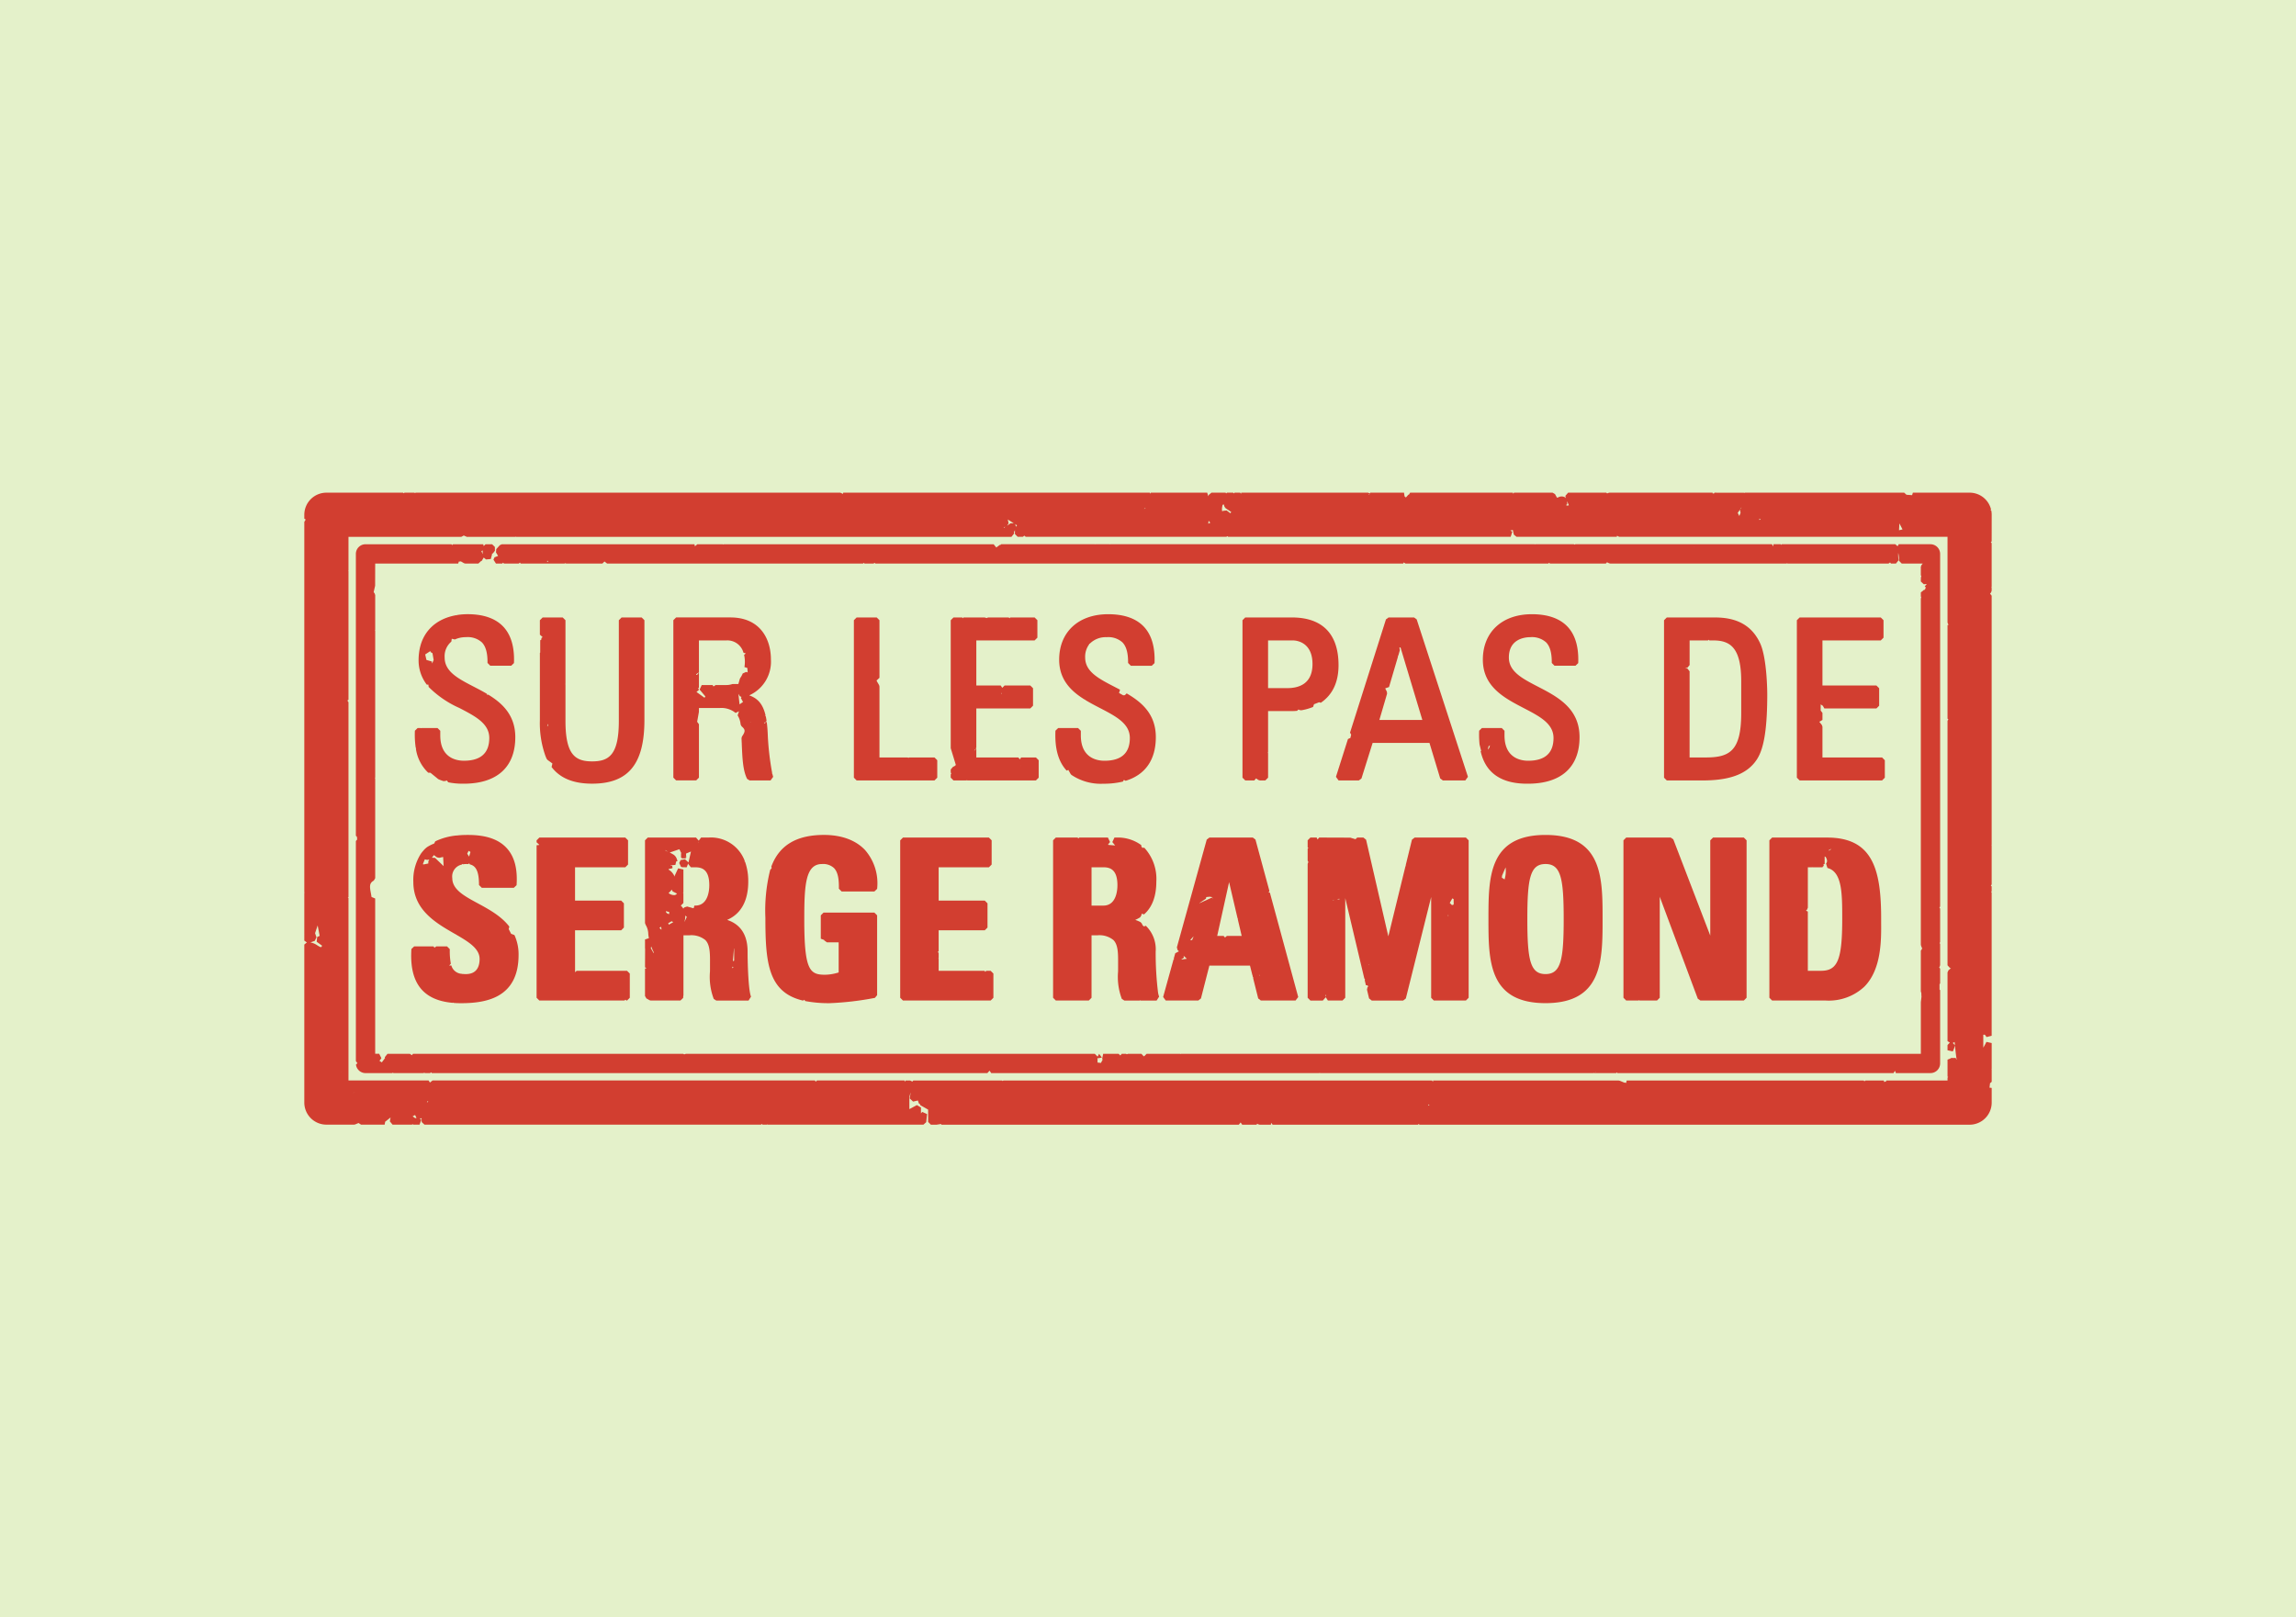 <svg xmlns="http://www.w3.org/2000/svg" width="440" height="310" viewBox="0 0 440 310"><title>Minia projet</title><rect width="440" height="310" fill="#e4f1ca"/><path d="M189.635,205.219l.32.467h62.891l.046-.062.092.062h52.429l.074-.045.064.045h4.15l.216-.141.022.141h52.935l.18-.3.133-.116.127.413h6.636a1.853,1.853,0,0,0,1.852-1.852V189.791l-.115-.114V188.63l.115-.117v-2.845l-.178-.237.112-.2.066-.257v-4.092l-.116-.106.116-.195v-6.408l-.146-.258.146-.138v-67.61a1.853,1.853,0,0,0-1.852-1.852h-6.081l-.214.387-.444-.387H341.427l-.088.133-.088-.133h-1.4l-.036.428-.242-.428H301.9l-.133.074-.147-.074h-7.354l-.053.033-.076-.033H212.8l-.041.026-.069-.026h-2.779l-.028.056-.018-.056H191.983l-.03.017,0-.017h-.129l-.016.1-.126.02-.021-.031-.021.038-.044.007-.667.491-.511-.623H138.7l-.094.061-.062-.061h-4.909l-.46.391-.091-.391H127l-.054.012-.02-.012H96.179l-.395.177-.677.758-.059.625.406.677-.688.266-.2.453.482.748H96.29l.036-.174.307.174h2.773l.232-.186.154.186h8.385l.119-.066.239.066h6.905l.4-.4.509.4h49.039l.151-.145.131.145h1.749l.17-.153.172.153H268.909l.084-.217.361.217h27.367l.132-.153.193.153h10.691l.225-.25.421.2.226.051h33.807l.026-.089.135.089H361.9l.31-.214.171.214h.95l.517-.641a6.025,6.025,0,0,1-.073-1.393v-.016a5.988,5.988,0,0,1,.145,1.515l.529.535h4.016l-.246.3-.116.332v1.639l.1.075-.083.325-.016.762.564.528.573-.038a3.626,3.626,0,0,1-.394.436l.208.222-.183.459-.133-.028-.635.519v.752l.081.264-.081.1v66.4l.037.2.219.547-.256.4V190l.06.246.032.06.024.682.015.006-.128,1.1,0,9.892H226.321l-.076.05-.068-.05h-5.918l-.022.034-.011-.034h-.485l-.448.444-.108.037-.451-.481h-2.556l-.238.091-.167-.091h-.8l-.271.318-.338-.318h-2.955l-.2,1.02.126.051-.355.68-.654-.078v-.836l.3-.033v.255h.03v-.259l.485-.055.01-.028-.253-.347.172-.128-.181.117-.263-.359-.222.45-.221-.069-.381-.381H131.513l-.191.036-.2.079-.181-.115H79.147l-.217.269-.39-.269H74.261l-.517.646.039.172-.614.824-.452-.3.373-.5-.422-.848H71.9V172.22l-.7-.289c-.037-.266-.085-.523-.13-.764-.236-1.263-.311-1.892.562-2.382l.27-.461V149.291l-.037-.121.037-.18V120.863l-.088-.059.088-.024v-6.712l-.1-.309-.192-.267.278-1.226.013-4.248H87.8l.145-.4a.512.512,0,0,0,.135.019.576.576,0,0,0,.109-.011.971.971,0,0,0,.112-.033l.634.364.253.064h2.48l.527-.483.112-.023.393-.646.429.363.93-.079.254-.964-.08-.055.222-.06.391-.511c0-.222-.006-.48-.011-.729l-.529-.517H93.051l-.357.347-.089-.347H86.82l-.171.157-.134-.157H70.05a1.853,1.853,0,0,0-1.852,1.852v54.025l.2.185.051.527-.25.291V203.38l.3.411-.28.257a1.849,1.849,0,0,0,1.834,1.638h5.162l.066-.111.12.111h5.809l.088-.115.015.065.049-.011.073.061h.98l.224-.158.113.158H189.216Zm177.611-99.2v0h0ZM305.823,205.49l-.028-.039.09-.056A.5.5,0,0,1,305.823,205.49ZM324.7,104.806c0,.011.01.024.015.037h-.038l-.015-.005Zm-114.691-.093-.013.01,0-.015Zm-105.048,3.016-.149-.165.032-.057.21.016A.482.482,0,0,1,104.965,107.729Zm105.428,94.717-.066.133v-.068l-.145-.145ZM92.249,105.639l.254-.138-.01.382v.03h0v.038l.045,0,.009.007-.051.03.019.235Z" fill="#d23e30"/><path d="M86.49,122.985l.085-.549.592.135a5.066,5.066,0,0,1,2.149-.445,4.047,4.047,0,0,1,3.018.987c.759.768,1.116,2.061,1.092,3.953l.529.536h4.013l.528-.508c.127-3.087-.576-5.45-2.087-7.024-1.5-1.556-3.783-2.346-6.8-2.346a12.844,12.844,0,0,0-2.066.168l-.011.116-.05-.1c-4.079.69-6.694,3.319-7.174,7.212l.007.009-.009,0a10.583,10.583,0,0,0-.088,1.316,7.627,7.627,0,0,0,1.578,4.792l.288-.02.066.456a19.467,19.467,0,0,0,5.9,4.037c3.066,1.595,5.713,2.972,5.713,5.741,0,2.893-1.636,4.361-4.862,4.361-1.362,0-4.528-.474-4.528-4.863v-.878l-.53-.529H80.8l-.075.034-.1-.034h-.587l-.529.514a17.373,17.373,0,0,0,.151,3.217l.093.219-.053.011a7.837,7.837,0,0,0,2.368,4.606l.422.01,1.457,1.187.124.075a8.893,8.893,0,0,0,.941.341l.392-.034.213-.107.283.367a13.86,13.86,0,0,0,2.8.267h.159c6.379,0,9.892-3.172,9.892-8.93,0-4.419-2.781-6.679-5.2-8.155l-.168.088-.072-.23c-.833-.494-1.7-.942-2.533-1.375-2.986-1.548-5.566-2.884-5.566-5.584A3.653,3.653,0,0,1,86.49,122.985Zm-4.765,3.509-.242-1.053,1-.655.024.193.373.219L83.1,126.5l-.288.679-.052-.386Z" fill="#d23e30"/><path d="M103.725,122.618l-.2.1v2.368l-.063.056v12.88a18.684,18.684,0,0,0,1.067,6.883h0c.075.188.151.375.234.552l.167.2.934.682-.161.676c1.631,2.149,4.174,3.193,7.775,3.193,6.927,0,10.017-3.76,10.017-12.191V118.88l-.529-.529h-3.846l-.529.529v19.311c0,6.479-1.875,7.746-5.113,7.746s-5.113-1.267-5.113-7.746v-7.033l-.035-.028.035-.069V118.88l-.53-.529h-3.845l-.529.529v2.767l.532.478-.226.15Zm1.171,16.37a.487.487,0,0,1,.159-.223l-.083.379-.071.1A.527.527,0,0,1,104.9,138.988Z" fill="#d23e30"/><path d="M147.736,126.4c0-3.893-2.038-8.053-7.76-8.053H129.569l-.529.529v30.178l.529.529h3.846l.529-.529v-10.24l-.343-.471.335-1.879.008-.758h3.985a4.307,4.307,0,0,1,3.039.946l.648-.319-.261.782a3.968,3.968,0,0,1,.576,1.756l.184.344c.646.547.721.874.348,1.523l.007.005-.281.433-.085.312.04.948.019.038-.016.028c.115,2.8.214,5.211,1.038,6.8l.47.285h4.012l.5-.687c-.051-.165-.1-.36-.149-.568l-.081-.113.028-.113a53.54,53.54,0,0,1-.819-6.966c-.036-1.034-.1-1.923-.209-2.718l-.168-.07-.022-.05.164-.094c-.046-.321-.1-.621-.158-.9l-.105-.09.06-.1c-.536-2.319-1.635-3.316-3.135-3.836A7.061,7.061,0,0,0,147.736,126.4Zm-3.977,12.069.069-.056v.1l-.026-.034Zm-1.37-3.922c-.082.058-.172.119-.245.169-.141.1-.284.195-.417.29l-.222-2.017.272.457.333.14-.14.193C142.137,134.074,142.273,134.322,142.389,134.551Zm-2.111-3.412a3.514,3.514,0,0,1-1.1.169h-2.033l-.408.273-.178-.273h-2.082l-.405.869,1.105,1.317-.168.25-1.538-1.108.467-.395-.148-.4h.15v-2.719l-.081-.2.081-.058v-6.109h5.28a3.2,3.2,0,0,1,3.259,2.359l.445.128-.329.282a5.679,5.679,0,0,1,.151,1.3,6.728,6.728,0,0,1-.083,1.041l.556.171.057.855-.29-.1-.656.3a4.206,4.206,0,0,1-.473.873l-.079.163-.279.982H140.44Zm-8.351,10.854,0,0,0,0Zm1.488-12.754.394-.281a.429.429,0,0,1-.064.229.487.487,0,0,1-.33.182Zm8.255,7.071.039-.019,0,0Zm5.054,2.008v.013l-.013,0Zm-.008.089a.472.472,0,0,1-.152.276l-.123-.161Z" fill="#d23e30"/><polygon points="168.539 118.88 168.009 118.351 164.164 118.351 163.635 118.88 163.635 149.058 164.164 149.587 179.086 149.587 179.615 149.058 179.615 145.714 179.086 145.185 174.239 145.185 174.131 145.247 173.881 145.185 168.539 145.185 168.539 131.581 168.467 131.315 168.076 130.641 168.082 130.636 167.975 130.443 168.539 129.914 168.539 118.88" fill="#d23e30"/><path d="M182.193,149.058l.529.529h2.463l.118-.042.089.042h13.13l.529-.529v-3.344l-.529-.529h-2.837l-.231.354-.319-.354H187.1v-1.663l-.076-.058.076-.1v-1.721l0-.01,0-.336-.006-.012.006-.006v-5.489h10.338l.529-.529v-3.344l-.529-.529h-4.922l-.449.449-.294-.449H187.1v-8.639h11.174l.529-.529V118.88l-.529-.529h-4.68l-.117.151-.178-.151h-3.839l-.011.011-.011-.011h-.089l-.3.124-.042-.029-.3-.095h-4.074l-.1.157-.14-.157h-1.669l-.529.529v24.537l.978,3.205a.984.984,0,0,1-.522.334l-.456.524v.644l.126.064-.126.251Zm4.5-5.178.3-.387a.509.509,0,0,1-.044.145A.473.473,0,0,1,186.7,143.88Zm.228-.489.075-.027a.491.491,0,0,1,0,.087Zm8.633,3.351.022.05-.028,0Zm-3.575-13.988v.289l-.082-.1Z" fill="#d23e30"/><path d="M206.59,139.542h-3.8l-.53.514c-.044,1.552-.15,5.185,2.154,7.653l.314-.134.445.781.143.163a10.073,10.073,0,0,0,6.13,1.7,15.526,15.526,0,0,0,3.749-.413l.184-.322.333.173c3.786-1.152,5.788-4.046,5.788-8.369,0-4.509-2.825-6.768-5.589-8.383l-.343.339-.313.028-.806-.448.192-.626c-.373-.2-.747-.392-1.117-.583-2.987-1.547-5.566-2.884-5.566-5.583a3.961,3.961,0,0,1,.773-2.535l0-.11.093.009a4.315,4.315,0,0,1,3.248-1.266,4.044,4.044,0,0,1,3.018.987c.759.768,1.116,2.061,1.093,3.953l.529.536h4.012l.529-.508c.126-3.087-.577-5.45-2.087-7.024-1.5-1.556-3.783-2.346-6.8-2.346-5.7,0-9.39,3.423-9.39,8.721,0,4.083,2.615,6.23,4.893,7.644l.085.007.05.078c.91.556,1.87,1.055,2.8,1.537,3.067,1.594,5.716,2.971,5.716,5.74,0,2.893-1.636,4.361-4.863,4.361-1.361,0-4.528-.474-4.528-4.863v-.878Z" fill="#d23e30"/><path d="M247.58,118.351h-8.944l-.529.529v30.178l.529.529h1.747l.321-.391.437.3.3.092h1.042l.529-.529v-4.677l-.044-.172.044-.068v-7.846h4.529c.332,0,.676-.016,1.023-.048l.269-.256.23.108.311.043a10.219,10.219,0,0,0,2.26-.64l.18-.519.981-.381.32.1c2.254-1.527,3.4-3.954,3.4-7.214C256.51,121.512,253.423,118.351,247.58,118.351Zm3.944,8.93c0,3.812-2.622,4.613-4.821,4.613H243.01v-9.141h4.779C248.172,122.753,251.524,122.88,251.524,127.281Z" fill="#d23e30"/><path d="M258.319,141.654l-2.3,7.244.5.689h3.888l.5-.371,2.14-6.818H273.94L276,149.211l.507.376h4.305l.5-.693-9.822-30.178-.5-.365H266.1l-.5.369-6.648,20.959v0h0l-.235.744.215.389-.146.627Zm2.551-3.214.013.013h0Zm4.909-5.854-.322-.643.733-.254.353-1.2,0-.006,1.351-4.584-.008-.147.076-.084.308-1.05-.092-.477-.009-.011.218-.044L272.575,138h-8.236l1.474-5.024Z" fill="#d23e30"/><path d="M287.792,139.542h-3.8l-.53.514a19.242,19.242,0,0,0,.077,2.641l.305,1.239-.1.044c.917,4.138,3.91,6.235,8.894,6.235h.169c6.379,0,9.892-3.172,9.892-8.93,0-5.543-4.239-7.739-7.979-9.676-2.985-1.546-5.564-2.882-5.564-5.58,0-3.621,3.146-3.9,4.111-3.9a4.047,4.047,0,0,1,3.018.987c.759.768,1.116,2.061,1.092,3.953l.529.536h4.012l.529-.508c.126-3.086-.576-5.449-2.087-7.024-1.5-1.556-3.783-2.346-6.8-2.346-5.7,0-9.39,3.423-9.39,8.721,0,5.2,4.158,7.362,7.827,9.268,3.067,1.594,5.715,2.97,5.715,5.738,0,2.893-1.636,4.361-4.862,4.361-1.362,0-4.529-.474-4.529-4.863v-.878Zm-2.278,3.3a1.173,1.173,0,0,1-.4.838l.148-.611Z" fill="#d23e30"/><path d="M336.754,145.451c1.328-2.124,1.92-5.962,1.92-12.443,0-.069-.016-6.869-1.387-9.754-1.543-3.3-4.352-4.9-8.588-4.9H319.42l-.529.529v30.178l.529.529h6.938C331.676,149.587,334.98,148.273,336.754,145.451ZM323.39,128.156l-.469-.113h.011a2.216,2.216,0,0,0,.436-.053l.426-.519v-4.718h3.52l.16-.13.1.13h.745c3.219,0,5.364,1.331,5.364,7.831v6.1c0,7.227-2.189,8.5-6.786,8.5h-3.107V128.671Z" fill="#d23e30"/><polygon points="360.424 122.753 360.953 122.224 360.953 118.88 360.424 118.351 344.876 118.351 344.346 118.88 344.346 149.058 344.876 149.587 360.675 149.587 361.204 149.058 361.204 145.714 360.675 145.185 349.25 145.185 349.25 139.288 349.137 138.961 348.654 138.347 349.25 137.995 349.25 136.639 348.91 136.203 348.91 135.015 349.328 135.286 349.614 135.794 359.588 135.794 360.118 135.265 360.118 131.921 359.588 131.392 349.25 131.392 349.25 122.753 360.424 122.753" fill="#d23e30"/><path d="M88.519,165.714l.059-.109.027-.009.114.068a3.925,3.925,0,0,1,1.061-.033l.119-.187.137.236c1.234.277,1.76,1.461,1.76,3.956l.529.529h6.144l.528-.494c.212-3.2-.421-5.542-1.937-7.161-1.557-1.664-3.967-2.473-7.368-2.473-.1,0-.2,0-.3,0l-.1,0-.057.033-.045-.031c-.531.011-1.035.04-1.5.085l-.038.053-.047-.045a12.056,12.056,0,0,0-4.193,1.129l-.2.411-.177.078a7.282,7.282,0,0,0-1.164.6,4.1,4.1,0,0,0-.8.768c-.066.075-.131.151-.2.225l-.015.025-.01,0-.037.052.014.01-.035.059-.031,0a9.31,9.31,0,0,0-1.546,5.562c0,5.361,4.327,7.855,7.8,9.858,2.63,1.516,4.9,2.825,4.9,4.9,0,1.323-.459,2.9-2.647,2.9a5.569,5.569,0,0,1-.652-.04l-.044.04-.05-.054a2.2,2.2,0,0,1-2.026-1.609l-.413.033.32-.363a12.978,12.978,0,0,1-.2-2.787l-.53-.529H83.6l-.339.25-.18-.25H79.368l-.528.5c-.412,6.439,2.175,9.813,7.908,10.317l.1-.045.1.062c.448.034.91.051,1.371.051,4.748,0,11.061-.96,11.061-9.265a8.883,8.883,0,0,0-.792-3.793l-.633-.23-.466-.915.12-.477c-1.566-2.039-3.948-3.328-6.05-4.465-2.621-1.419-4.885-2.644-4.885-4.832A2.324,2.324,0,0,1,88.519,165.714Zm-3.595-1.454.087,1.746-1.643-1.577-.61-.035a3.163,3.163,0,0,0,.386-.5l.586.434.426.092Zm-2.841.847v.4c-.336.071-.659.139-.981.192v0c-.014-.047-.027-.095-.041-.141l.362-.862a1.026,1.026,0,0,0,.56.108,1.05,1.05,0,0,0,.285-.068Zm7.81-.918-.357-.57.271-.535.353.215Z" fill="#d23e30"/><polygon points="102.832 191.245 103.361 191.775 119.668 191.775 119.853 191.614 120.063 191.775 120.163 191.775 120.692 191.245 120.692 186.606 120.163 186.077 110.509 186.077 110.204 186.355 110.201 178.316 119.035 178.316 119.564 177.787 119.564 173.147 119.035 172.618 110.201 172.618 110.201 166.237 119.829 166.237 120.358 165.708 120.358 161.068 119.829 160.539 103.361 160.539 102.832 161.068 102.832 161.443 103.325 161.899 103.339 161.958 102.832 162.011 102.832 191.245" fill="#d23e30"/><path d="M123.606,190.907l.26.456.572.338.27.074h5.683l.528-.5.023-.417.034-.032V179.277h1.1a4.24,4.24,0,0,1,3.088.9c.92.925.911,2.61.9,4.561l0,.658c0,.277,0,.556-.007.836a11.957,11.957,0,0,0,.723,5.234l.482.311h6.186l.479-.753c-.456-.978-.661-5.639-.661-8.638,0-4.024-2.142-5.489-3.924-6.065,2.659-1.148,4.05-3.652,4.05-7.352a11.119,11.119,0,0,0-.608-3.785l-.118-.063.056-.1a6.905,6.905,0,0,0-6.923-4.484h-1.443l-.45.594-.524-.594h-9.244l-.53.529v15.864l.128.345a3.515,3.515,0,0,1,.5,1.784c.027.255.069.51.118.765l-.745.248v1.71l.019.064-.019,3.567.3.139-.3.108Zm16.744-5.629.222.175-.248.115Zm.094-1.056.215-2.423.032,0v2.341ZM127.523,163.04l.074-.122.016.094.447.265-.326-.144Zm3.09.448a.844.844,0,0,0-.1.081l0,.785.192.17.7-.008.082-.075-.331-.414h0l.358.39-.043-.808.943-.394-.474,2.094-.672-.615-.832.159-.275.563.352.746.25.06.829.015.332-.855-.047.208.516.647h.844c1.252,0,2.689.391,2.689,3.441,0,.915-.194,3.9-2.689,3.9h-.174l-.126.5-.052-.023-.013.031-1.192-.332-.555.18-.179.224a2.745,2.745,0,0,0-.478-.576l.5-.5v-1.954l-.111-.024.111-.068V166.66l-1.009-.223-.662,1.42.04.1-.056-.017-.014.05a2.768,2.768,0,0,0-1.124-1.3l-.02-.143c.024.01.046.017.059.021l.622-.136.089-.1-.08-.357,0-.018-.028-.116.65-.066.136-.632.274-.14c-.043-.085-.079-.18-.116-.276a1.691,1.691,0,0,0-.576-.867,6.5,6.5,0,0,0-.815-.446l1.86-.642.322.688Zm-2.124,2.427.023-.05.268-.027a.529.529,0,0,1,.028.113Zm-1.741,12.3-.379-.376.239-.149.046-.093A1.238,1.238,0,0,1,126.748,178.21Zm1.5-3.406-.024.412c-.466-.164-.607-.285-.609-.578Zm.46,1.765.316.175-.847.482-.134-.265Zm.181-5.726.848.434a.771.771,0,0,1-.426.28,1.674,1.674,0,0,1-1.189-.389,5,5,0,0,0,.622-.66Zm2.438,4.639.29.251-.428.943a.2.2,0,0,1-.007-.052A4.072,4.072,0,0,0,131.331,175.482Zm2.548-14.147.038.136-.057.018ZM125.3,182.561l-.035.146-.545-.969c.032-.117.058-.231.079-.34A11.047,11.047,0,0,0,125.3,182.561Z" fill="#d23e30"/><path d="M147.8,166.143l.114.226-.085.006,0,.1-.226.24a31.958,31.958,0,0,0-.926,9.195c0,8.567.5,14.3,7.213,15.878l.262-.156.156.243a23.715,23.715,0,0,0,4.726.405,57.771,57.771,0,0,0,8.628-1.013l.428-.519v-15.3l-.529-.529h-9.739l-.529.529v4.478l.642.239c.012.03.023.062.034.094l.5.358h2.25v5.775a9.021,9.021,0,0,1-2.605.439c-2.952,0-3.985-.867-3.985-10.589,0-6.615.229-10.631,3.4-10.631a3.054,3.054,0,0,1,2.287.764c.872.885.967,2.5.945,3.966l.529.537h6.27l.528-.5a9.7,9.7,0,0,0-2.308-7.445c-1.785-1.895-4.508-2.9-7.875-2.9C152.612,160.037,149.305,162.034,147.8,166.143Z" fill="#d23e30"/><polygon points="172.512 161.068 172.512 191.245 173.041 191.775 189.843 191.775 190.372 191.245 190.372 186.606 189.843 186.077 188.992 186.077 188.835 186.28 188.666 186.077 179.881 186.077 179.881 183.767 179.823 183.709 179.881 183.637 179.881 182.668 179.715 182.448 179.881 182.333 179.881 178.315 181.643 178.316 181.645 178.316 181.646 178.316 188.715 178.316 189.244 177.787 189.244 173.147 188.715 172.618 179.881 172.618 179.881 166.237 189.509 166.237 190.038 165.708 190.038 161.068 189.509 160.539 173.041 160.539 172.512 161.068" fill="#d23e30"/><path d="M201.811,191.245l.529.53h6.311l.529-.53V179.277h1.1a4.241,4.241,0,0,1,3.089.9c.92.925.91,2.61.9,4.561l0,.658c0,.278,0,.557-.006.838a11.95,11.95,0,0,0,.722,5.232l.482.311h2.955l.1-.064.044.064h3.087l.48-.753a3.625,3.625,0,0,1-.21-.813l-.019-.01.015-.013a61.344,61.344,0,0,1-.447-7.8,6.258,6.258,0,0,0-1.888-4.943l-.414.149-.023-.168-.12.017-.239-.472-.225-.229a6.307,6.307,0,0,0-1.011-.422,6.927,6.927,0,0,0,.941-.494l.243-.384.036-.3.482.113c1.554-1.362,2.343-3.477,2.343-6.287A8.8,8.8,0,0,0,219.3,162.5l-.412,0-.143-.255-.02.012-.019-.273a7.567,7.567,0,0,0-4.7-1.449h-.434l-.408.866.538.653-1.316-.111-.042-.068.383-.481-.413-.859h-5.494l-.139.15-.015,0-.188-.152H202.34l-.529.529Zm12.33-21.567c0,.915-.194,3.9-2.69,3.9H209.18v-7.343h2.271C212.7,166.237,214.141,166.628,214.141,169.678Z" fill="#d23e30"/><path d="M223.407,191.775h6.228l.512-.4,1.612-6.29h7.786l.459,1.831.017,0v0l.063.32.11.2-.046.059.969,3.878.513.4h6.646l.511-.668-5.435-20.018-.256-.013.176-.281-2.678-9.866-.51-.39h-8.318l-.51.388-5.724,20.664.147.526.282.265-.078-.023-.664.365-.294,1.058.13.092-.16.018-1.245,4.493,0,0L222.9,191.1Zm4.665-11.584.67-.728-.29.728Zm9.882-.8h-2.843l-.349.311-.266-.311h-1.235l2.28-10.309,1.633,6.978.072.064-.039.074Zm-8.1-6.3,1.249-.839.069-.308.681-.07a.534.534,0,0,0,.2.041.573.573,0,0,0,.081-.006l.025,0a3.446,3.446,0,0,1,.35.35l-.294-.206-2.361,1.073Zm11.483,13.976-.064-.195.095,0Zm-13.9-3.295-1.085.15.526-.37-.058-.362Z" fill="#d23e30"/><path d="M274.777,191.775h6.144l.529-.53V161.068l-.529-.529H271.1l-.514.4-1.166,4.77-.05.314-.032.021-3.282,13.427-4.263-18.525-.515-.41H260.1l-.334.316-1-.295-5.964-.021-.311.369-.167-.369h-1.2l-.529.529v1.362l.143.054-.143.181v2.3l.132.26-.132.35v25.675l.529.53h2.38l.526-.587-.013-.117.455.7h2.8l.529-.53V172.138l3.642,15.369.143.255.015,0-.069.12.226.959.4.044-.065.108.107.064-.149.206-.086.432.4,1.676.515.408h6.019l.513-.4,4.851-19.439v19.31ZM262.3,184.8l-.021.2-.042-.088Zm-6.821-12.307.136-.026-.1.149Zm1.214-.1a3.366,3.366,0,0,1-.476-.043l.45-.085A.963.963,0,0,1,256.7,172.4Zm20.77,3.076.1-.1v.264Zm.794-1.983-.432-.412.5-.881.242.141.016,1.04ZM254,190.989l-.034-.31.145.1C254.075,190.848,254.036,190.921,254,190.989Z" fill="#d23e30"/><path d="M285.243,176.156c0,7.925,0,16.12,10.936,16.12s10.936-8.2,10.936-16.12,0-16.119-10.936-16.119S285.243,168.232,285.243,176.156Zm3.092-7.593-.525-.344.05-.408.672-1.558A5.907,5.907,0,0,1,288.335,168.563Zm11.327,7.593c0,7.784-.526,10.548-3.483,10.548s-3.483-2.764-3.483-10.548.526-10.547,3.483-10.547S299.662,168.373,299.662,176.156Z" fill="#d23e30"/><path d="M311.116,161.068v30.177l.529.53h2.4l.072-.1.089.1h3.338l.529-.53v-19.36l7.293,19.545.5.345h8.317l.529-.53V161.068l-.529-.529H328.28l-.529.529v18.261l-7.085-18.451-.494-.339h-8.527Zm12.272,14.525.013.013h0Zm.026.026Z" fill="#d23e30"/><path d="M339.08,161.068v30.177l.529.53h10.282a9.985,9.985,0,0,0,7.389-2.657c3.289-3.314,3.245-8.949,3.218-12.316,0-.287,0-.559,0-.812,0-9.539-1.732-15.451-10.352-15.451H339.609Zm11.351,1.9.432-.251.025.078-.416.26Zm-.222,3.4c2.831.732,2.831,4.928,2.831,9.786,0,7.788-.875,9.921-4.068,9.921h-2.523V174.719l-.353-.165.2-.2.156-.376v-7.745h.78l.03-.054.015.054h1.669l.069-.018.009.018h.147l.086.006.049-.128.015-.008.079-.042,0-.029.038-.034.014.01.043-.059.041-.056-.111-.086,0-.026.037-.1.209-.089v-1.436l.195.1c.409.688.266,1.023.066,1.259Zm-7.5,22.83Zm15.331-5.039Z" fill="#d23e30"/><path d="M381.683,98.667a4.213,4.213,0,0,0-.078-.8l-.053-.046.006.03-.119-.008.059-.068-.014-.012.084-.067a4.214,4.214,0,0,0-4.118-3.264H366.581l-.153.475-1.074-.075-.442-.4H334.353l-.03.022-.021,0-.055.06-.051-.078H328.56l-.11.185-.022-.07-.2.064-.031-.179H308.4l-.256.066-.142.079-.187-.145h-7.305l-.524.6a2.857,2.857,0,0,0,.112.467.893.893,0,0,0-.175-.178,1.32,1.32,0,0,0-1.285-.007c-.071.026-.171.061-.254.085l-.389-.7-.462-.271h-7.383l-.171.2-.054-.2h-.447l-.013.014-.015-.014H270.234l-.25.407-.06-.053-.5.565-.257-.21-.109-.709h-6.458l-.088.156-.349-.156h-24.29l-.052.216-.149-.216h-1.085l-.149.15-.108-.15h-1.2l-.122.129-.064-.013-.071-.116h-2.711l-.521.434a1.668,1.668,0,0,1-.055.216l-.029.008-.216-.658H220.534l-.156.2-.035-.2H161.6l-.091.266-.072-.083-.4-.183H79.624l-.072.112-.112-.112H77.508l-.107.122-.165-.122H62.55a4.238,4.238,0,0,0-4.233,4.233v.74l.265.175-.265.459v70.943l.029.077-.029.155v7.908l.021.026-.021.029v1.114l.491.349-.491.405v30.286a4.238,4.238,0,0,0,4.233,4.233h5.308l.2-.04.652-.27.481.31h4.522l.1-.559,1.038-.816-.143.746.52.629H78.91l.266-.075.033.075H80.4l.338-.94c-.031-.032-.061-.064-.094-.094a.822.822,0,0,0-.276-.159l.425-.028c0,.252.006.5.022.728l.528.493h64.5l.148-.139.139.139h.859l.063-.054.086.054h29.834l.527-.474.16-1.551-.916-.413-.251.273V212.28l-.779-.466-1.392.748h-.052l0-2.316.2-.756.032,0-.159,1.056.642.6.917-.212.2.583.209.118.046.194,1.507.853v2.365l.529.529h1.088l.859-.138.072.138H237.4l.355-.43.295.43H240.8l.121-.193.226.126.259.067h2.141l.047-.365.289.365h27.848l.167-.156.109.156H377.45a4.238,4.238,0,0,0,4.233-4.233v-2.821l-.414-.044.095-.85.319-.278v-2.412l-.073-.028.073-.031v-4.955l-1.01-.222a12.336,12.336,0,0,1-.6,1.11v-2.467a1.916,1.916,0,0,1,.27-.025,1.855,1.855,0,0,1,.341.46l.994-.252V171.082l-.085-.107.085-.18v-.933l-.162-.021.162-.346v-7.406l-.073-.013.073-.053V114.181l-.312-.4.166-.173.146-.366v-.575l-.07-.064.07-.057V104.1l-.162-.146.162-.2ZM82.066,211.084v.025c-.09.089-.174.179-.252.271l.1-.315Zm250.253,2.374ZM219.238,97.519l.316-.186-.135.176Zm15.635-.109,1.08.73-.169.237-.707-.534-.712.068-.125.138a1.911,1.911,0,0,1-.066-.361,3.135,3.135,0,0,1,.088-.749l.031-.162.218-.108.156.47Zm134.152.181Zm5.614,102.762-.411-.447.348-.18c.018.176.035.346.051.513Zm1.271-93.7-.005,0h0Zm-42.9-8.36a2.954,2.954,0,0,0,.376-.55l.035-.061.139.6-.239.62Zm4.072,1.108.344.128-.245.143-.054-.25Zm-3.639-1.757c.086-.146.2-.323.264-.336h.037Zm30.48,3.987.072-1.312.6,1.161Zm-56.256-1.766Zm-112.986,1.1-.108-.457-.2-.147.524.33Zm-2.311.067.29-.048-.264.179Zm1.31-.742-.691.47.3-.443-.16-.741,1.148.725Zm3.276-.058h0Zm-.007.006-.007.006.007-.006Zm34.6.137.06-.566.331.392Zm-34.583-.156ZM65.4,205.465v.006h-.161Zm-5.278-29.9,0,0,0,0Zm113.433,32.518-.031.01v0l.031-.01Zm-.176-.75-.045-.238H156.563l-.233.233-.169-.233H82.892l-.507.4-.247-.4H66.783V172.093l-.139-.086.139-.069V134.6l-.213-.329.213-.154V109.459l-.054-.067.054-.032V102.9H88.4l.433-.225.048-.068.137.13.024,0-.009.01.286.038.019.111H98.8l.043-.048.077.048h94.915l.517-.643-.052-.234.2-.4v.747l.529.529h1l.263-.224.28.224h38.464l.155-.137.164.137h54.149l.305-.961-.367-.26.149-.019a1.011,1.011,0,0,0,.312-.092l.21.92.515.412h19.213l.046-.21.4.21h62.932v16.455l.179.4.01.009-.189.07v17.914l.164.164-.164.229v46.887l.473.526.191.021-.475.4-.189.406v13.185l.444.27-.444.475v1l1.011.219.044-.1a4.066,4.066,0,0,0,.368-1.052c.089.887.168,1.666.281,2.443.014.094.032.186.053.276l-.068-.033-.128-.287-.59.02c-.011-.012-.026-.023-.036-.035l-.113.041-.242.008-.033.092-.547.2v3.274l.133.043-.133.132v.557H361.508l-.149.259-.045-.081-.221.124-.089-.3H357.5l-.213.145-.126-.145H311.737l-.117.481-.22-.1-.029.061-.97-.4-.2-.04H274.628l-.009.23-.2-.23h-82.13l-.172.088-.076-.088H175.017l-.177.2-.415-.2h-.873Zm100.546,4.56-.215.011.092-.246ZM179.1,100.579l.006,0-.006,0Zm-26.784.705ZM59.426,185.947l.01.01-.01-.01Zm8.381,23.405a.966.966,0,0,1,.218.12Zm-.125.218a1.007,1.007,0,0,1,.123-.219h0Zm37.806-.066h0Zm34.666-.321h0l.014-.013ZM60.323,180.341l.328-.67-.271-.8.495-1.49.384,2-.48.221-.091.907,1.04.763c-.128.228-.192.267-.206.273-.06.008-.256-.035-.91-.474a3.251,3.251,0,0,0-1.132-.436Zm19.348,33.967c-.043,0-.083,0-.124,0l-.474-.343.473-.248.278.583ZM300.187,96.686l.139.009a2.969,2.969,0,0,0-.019-.647c.029.068.06.136.09.206.088.2.176.4.253.607l-.4.053-.067-.049Zm-37.729-1.993-.074.133-.1-.107A.536.536,0,0,1,262.458,94.693Z" fill="#d23e30"/></svg>